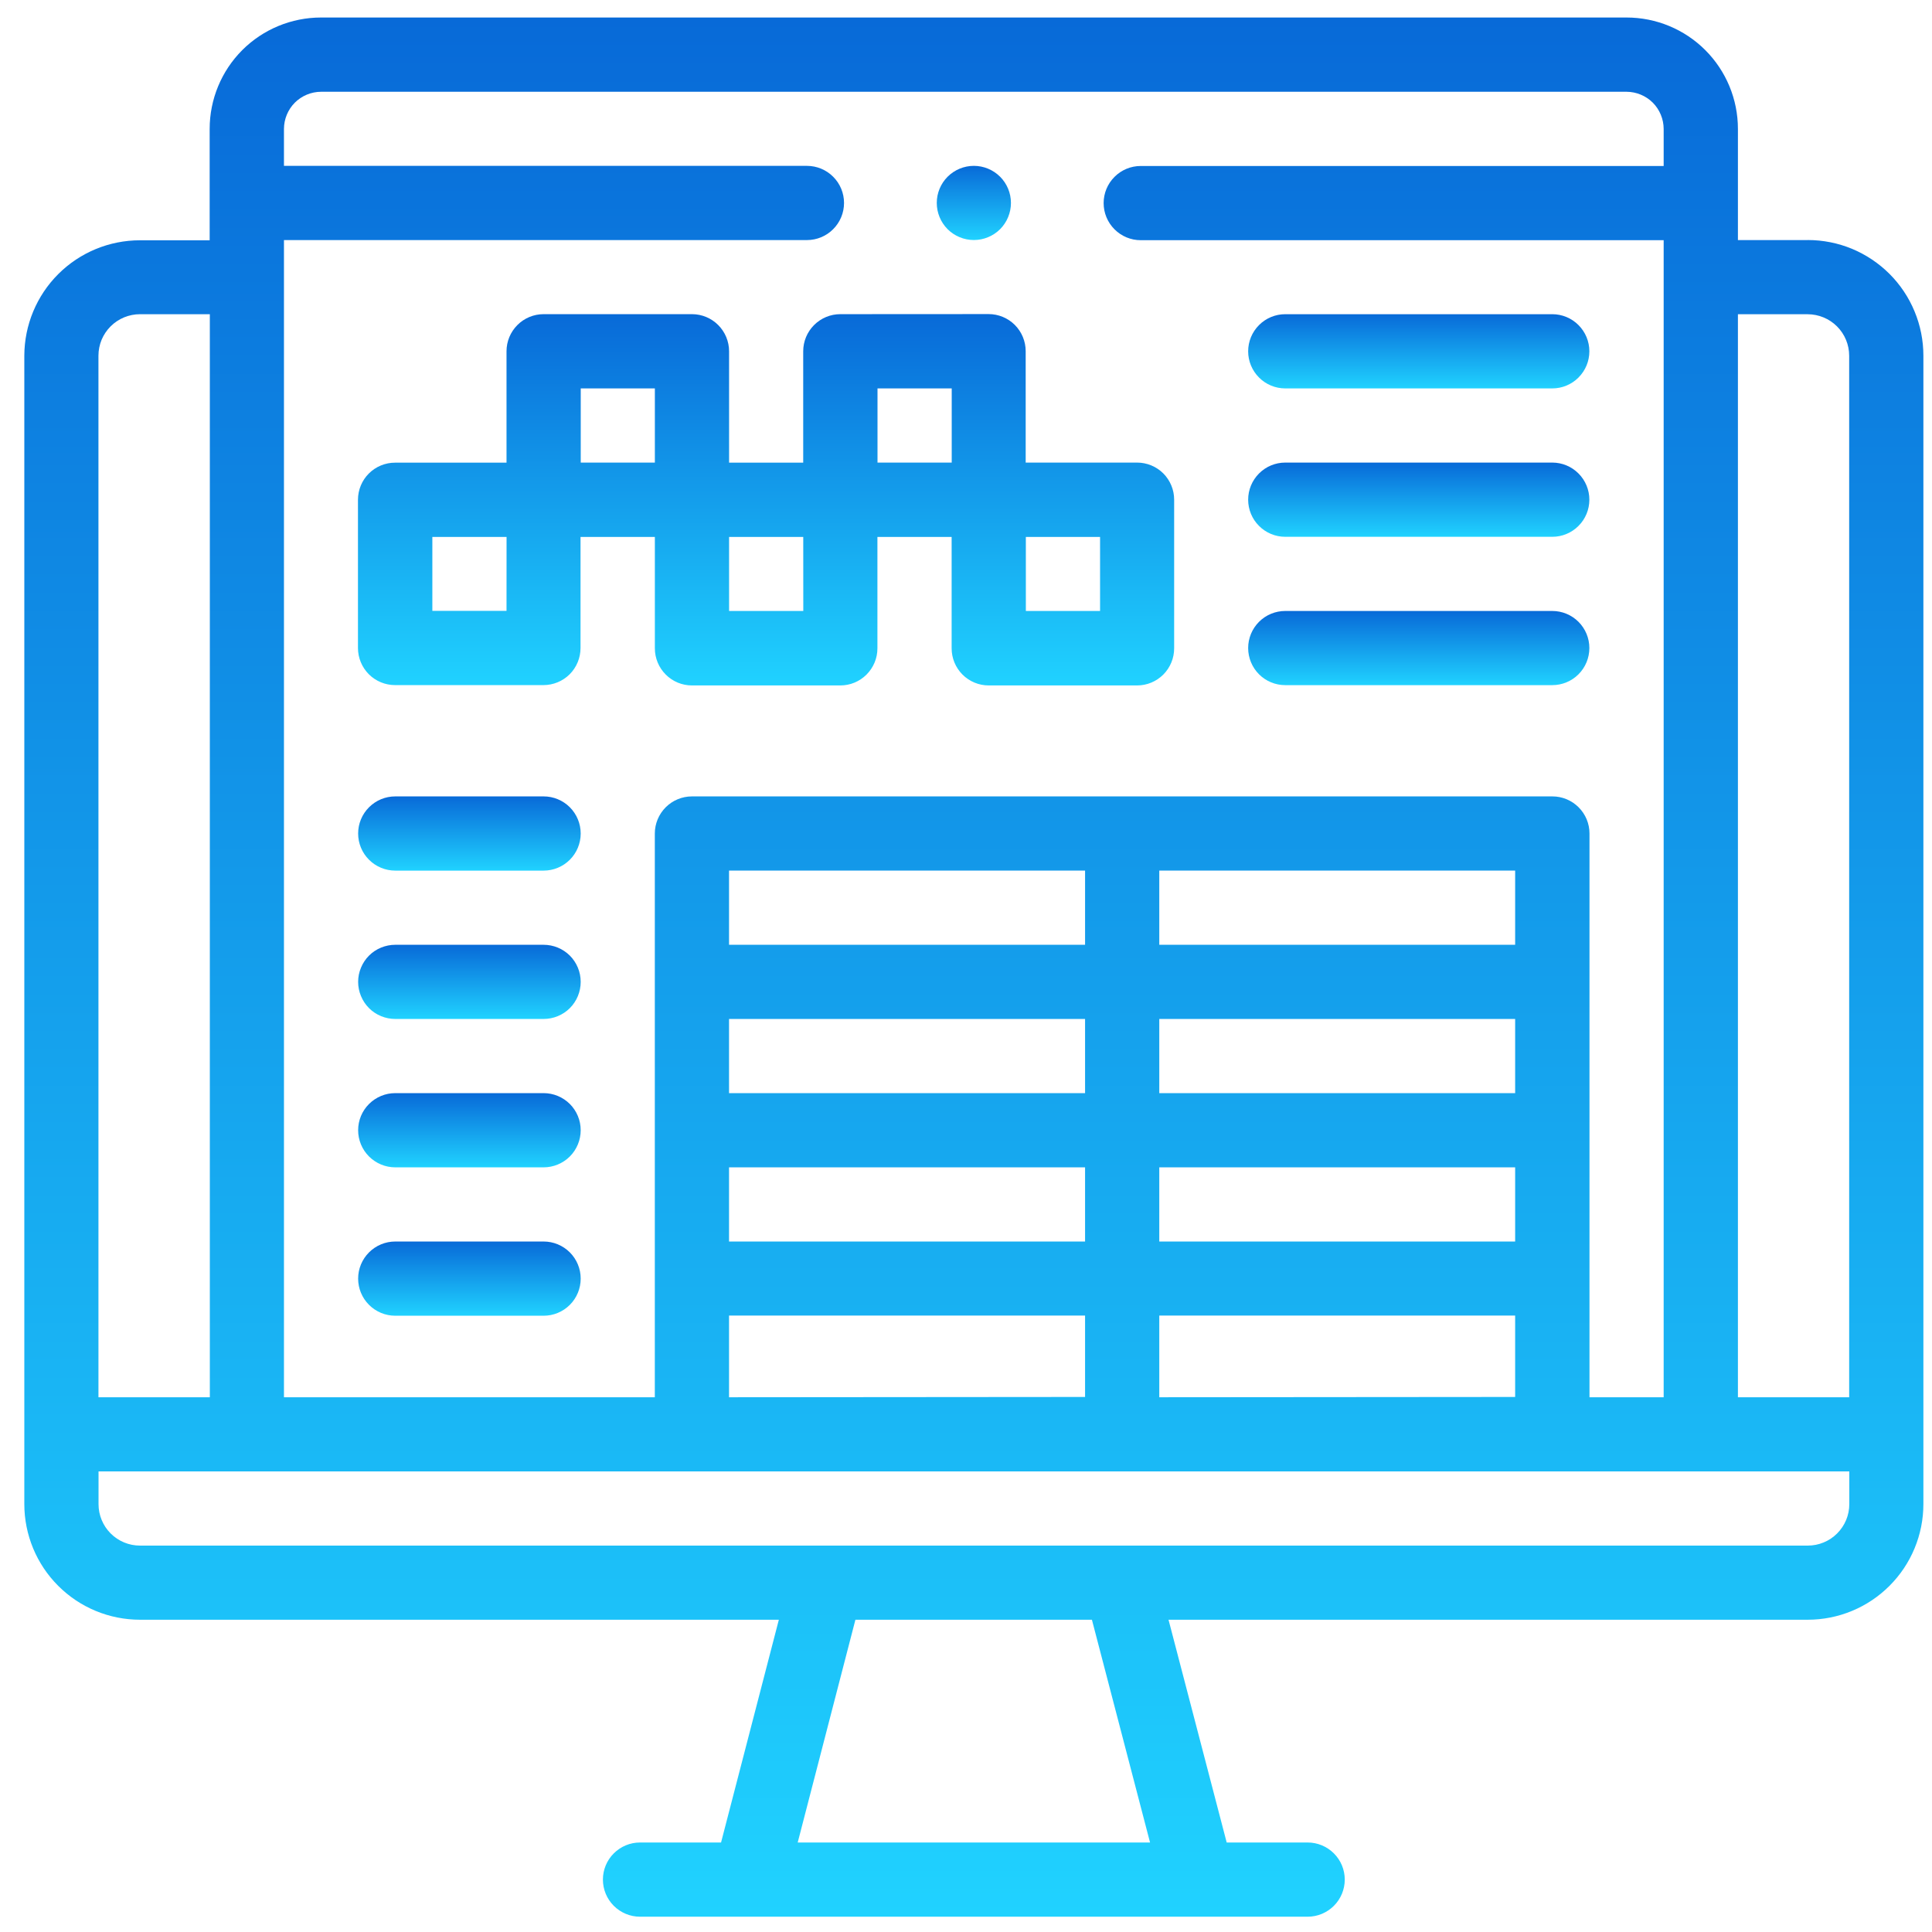 <svg width="46" height="46" viewBox="0 0 46 46" fill="none" xmlns="http://www.w3.org/2000/svg">
<path d="M43.041 5.716H41.379V3.069C41.379 2.365 41.1 1.691 40.602 1.193C40.105 0.696 39.431 0.417 38.727 0.417L7.644 0.417C6.94 0.417 6.266 0.696 5.768 1.193C5.271 1.691 4.992 2.365 4.992 3.069V5.721H3.333C2.604 5.721 1.904 6.01 1.388 6.525C0.872 7.04 0.581 7.739 0.579 8.469L0.579 35.811C0.579 36.541 0.869 37.242 1.386 37.758C1.902 38.275 2.603 38.565 3.333 38.565H18.544L17.168 43.869H15.239C15.004 43.869 14.78 43.962 14.614 44.128C14.448 44.293 14.355 44.518 14.355 44.752C14.355 44.986 14.448 45.211 14.614 45.377C14.78 45.542 15.004 45.636 15.239 45.636H31.134C31.369 45.636 31.593 45.542 31.759 45.377C31.925 45.211 32.018 44.986 32.018 44.752C32.018 44.518 31.925 44.293 31.759 44.128C31.593 43.962 31.369 43.869 31.134 43.869H29.207L27.822 38.565H43.041C43.403 38.565 43.761 38.494 44.095 38.355C44.429 38.217 44.732 38.014 44.988 37.758C45.244 37.502 45.447 37.199 45.585 36.865C45.724 36.531 45.795 36.172 45.795 35.811V8.469C45.795 8.107 45.724 7.749 45.585 7.415C45.447 7.081 45.244 6.777 44.988 6.521C44.732 6.266 44.429 6.063 44.095 5.924C43.761 5.786 43.403 5.715 43.041 5.715V5.716ZM43.041 7.482C43.303 7.483 43.554 7.587 43.739 7.772C43.924 7.957 44.028 8.208 44.028 8.47V33.268H41.379V7.481L43.041 7.482ZM6.761 3.069C6.762 2.835 6.855 2.61 7.02 2.444C7.186 2.279 7.41 2.186 7.645 2.185H38.727C38.961 2.186 39.186 2.279 39.352 2.444C39.517 2.61 39.61 2.835 39.611 3.069V3.952H27.16C26.926 3.952 26.701 4.045 26.536 4.211C26.37 4.376 26.277 4.601 26.277 4.835C26.277 5.07 26.37 5.294 26.536 5.46C26.701 5.626 26.926 5.719 27.16 5.719H39.611V33.268H37.845V19.846C37.845 19.611 37.752 19.387 37.586 19.221C37.42 19.055 37.196 18.962 36.962 18.962H16.475C16.241 18.962 16.016 19.055 15.85 19.221C15.685 19.387 15.591 19.611 15.591 19.846V33.268H6.761V5.716H19.212C19.447 5.716 19.672 5.623 19.837 5.457C20.003 5.291 20.096 5.067 20.096 4.832C20.096 4.598 20.003 4.373 19.837 4.208C19.672 4.042 19.447 3.949 19.212 3.949H6.761V3.069ZM17.358 27.794H25.835V29.56H17.358V27.794ZM17.358 24.261H25.835V26.028H17.358V24.261ZM36.075 26.027H27.602V24.261H36.075V26.027ZM27.602 27.794H36.075V29.56H27.602V27.794ZM36.075 22.495H27.602V20.728H36.075V22.495ZM25.835 20.728V22.495H17.358V20.728H25.835ZM17.358 33.268V31.323H25.835V33.261L17.358 33.268ZM27.602 33.268V31.323H36.075V33.261L27.602 33.268ZM3.333 7.481H4.996V33.268H2.344V8.469C2.344 8.339 2.37 8.21 2.419 8.09C2.469 7.971 2.542 7.862 2.634 7.77C2.726 7.678 2.835 7.606 2.955 7.556C3.075 7.507 3.203 7.481 3.333 7.481ZM27.382 43.869H18.993L20.367 38.565H25.998L27.382 43.869ZM43.041 36.8H3.333C3.071 36.8 2.82 36.696 2.635 36.511C2.45 36.326 2.346 36.075 2.346 35.813V35.034H44.031V35.811C44.031 35.941 44.006 36.07 43.956 36.19C43.906 36.31 43.833 36.419 43.741 36.511C43.649 36.603 43.54 36.676 43.42 36.725C43.3 36.775 43.171 36.8 43.041 36.8Z" fill="url(#paint0_linear_1_991)"/>
<path d="M20.008 7.48C19.773 7.48 19.549 7.573 19.383 7.739C19.217 7.905 19.124 8.129 19.124 8.364V11.016H17.359V8.364C17.359 8.13 17.266 7.906 17.101 7.74C16.937 7.575 16.713 7.481 16.48 7.48H12.943C12.709 7.48 12.484 7.573 12.319 7.739C12.153 7.905 12.06 8.129 12.06 8.364V11.016H9.408C9.174 11.015 8.949 11.108 8.783 11.273C8.617 11.438 8.524 11.663 8.523 11.897V15.429C8.523 15.663 8.617 15.888 8.782 16.054C8.948 16.219 9.172 16.312 9.407 16.312H12.939C13.173 16.312 13.398 16.219 13.564 16.054C13.729 15.888 13.822 15.663 13.822 15.429V12.784H15.592V15.436C15.592 15.671 15.685 15.895 15.851 16.061C16.016 16.227 16.241 16.32 16.475 16.32H20.008C20.242 16.32 20.467 16.227 20.632 16.061C20.798 15.895 20.891 15.671 20.891 15.436V12.784H22.658V15.436C22.658 15.671 22.751 15.895 22.916 16.061C23.082 16.227 23.307 16.32 23.541 16.32H27.073C27.308 16.32 27.532 16.227 27.698 16.061C27.863 15.895 27.956 15.671 27.956 15.436V11.897C27.956 11.663 27.863 11.438 27.698 11.272C27.532 11.107 27.308 11.014 27.073 11.014H24.421V8.361C24.421 8.127 24.328 7.903 24.163 7.737C23.997 7.571 23.772 7.478 23.538 7.478L20.008 7.48ZM12.06 14.545H10.294V12.784H12.061L12.06 14.545ZM13.827 9.248H15.592V11.014H13.827V9.248ZM19.126 14.547H17.359V12.784H19.125L19.126 14.547ZM20.893 9.248H22.66V11.014H20.893V9.248ZM26.192 14.547H24.425V12.784H26.192V14.547Z" fill="url(#paint1_linear_1_991)"/>
<path d="M30.605 9.248H36.959C37.193 9.248 37.418 9.155 37.583 8.989C37.749 8.823 37.842 8.599 37.842 8.365C37.842 8.13 37.749 7.906 37.583 7.74C37.418 7.574 37.193 7.481 36.959 7.481H30.601C30.367 7.481 30.142 7.574 29.977 7.74C29.811 7.906 29.718 8.13 29.718 8.365C29.718 8.599 29.811 8.823 29.977 8.989C30.142 9.155 30.367 9.248 30.601 9.248H30.605Z" fill="url(#paint2_linear_1_991)"/>
<path d="M30.605 12.781H36.959C37.193 12.781 37.418 12.688 37.583 12.522C37.749 12.357 37.842 12.132 37.842 11.898C37.842 11.664 37.749 11.439 37.583 11.273C37.418 11.107 37.193 11.014 36.959 11.014H30.601C30.367 11.014 30.142 11.107 29.977 11.273C29.811 11.439 29.718 11.664 29.718 11.898C29.718 12.132 29.811 12.357 29.977 12.522C30.142 12.688 30.367 12.781 30.601 12.781H30.605Z" fill="url(#paint3_linear_1_991)"/>
<path d="M30.605 16.313H36.959C37.193 16.313 37.418 16.22 37.583 16.055C37.749 15.889 37.842 15.664 37.842 15.43C37.842 15.196 37.749 14.971 37.583 14.805C37.418 14.64 37.193 14.547 36.959 14.547H30.601C30.367 14.547 30.142 14.64 29.977 14.805C29.811 14.971 29.718 15.196 29.718 15.43C29.718 15.664 29.811 15.889 29.977 16.055C30.142 16.22 30.367 16.313 30.601 16.313H30.605Z" fill="url(#paint4_linear_1_991)"/>
<path d="M12.943 18.962H9.411C9.176 18.962 8.952 19.055 8.786 19.221C8.62 19.387 8.527 19.611 8.527 19.846C8.527 20.08 8.62 20.305 8.786 20.47C8.952 20.636 9.176 20.729 9.411 20.729H12.943C13.177 20.729 13.402 20.636 13.568 20.47C13.733 20.305 13.826 20.08 13.826 19.846C13.826 19.611 13.733 19.387 13.568 19.221C13.402 19.055 13.177 18.962 12.943 18.962Z" fill="url(#paint5_linear_1_991)"/>
<path d="M12.943 22.495H9.411C9.295 22.495 9.18 22.518 9.073 22.562C8.965 22.606 8.868 22.671 8.786 22.753C8.704 22.835 8.639 22.933 8.595 23.04C8.55 23.147 8.527 23.262 8.527 23.378C8.527 23.494 8.55 23.609 8.595 23.716C8.639 23.823 8.704 23.921 8.786 24.003C8.868 24.085 8.965 24.15 9.073 24.194C9.18 24.238 9.295 24.261 9.411 24.261H12.943C13.059 24.261 13.174 24.238 13.281 24.194C13.388 24.15 13.486 24.085 13.568 24.003C13.65 23.921 13.715 23.823 13.759 23.716C13.803 23.609 13.826 23.494 13.826 23.378C13.826 23.262 13.803 23.147 13.759 23.04C13.715 22.933 13.65 22.835 13.568 22.753C13.486 22.671 13.388 22.606 13.281 22.562C13.174 22.518 13.059 22.495 12.943 22.495Z" fill="url(#paint6_linear_1_991)"/>
<path d="M12.943 26.027H9.411C9.176 26.027 8.952 26.12 8.786 26.286C8.62 26.451 8.527 26.676 8.527 26.91C8.527 27.144 8.62 27.369 8.786 27.535C8.952 27.7 9.176 27.794 9.411 27.794H12.943C13.177 27.794 13.402 27.7 13.568 27.535C13.733 27.369 13.826 27.144 13.826 26.91C13.826 26.676 13.733 26.451 13.568 26.286C13.402 26.12 13.177 26.027 12.943 26.027Z" fill="url(#paint7_linear_1_991)"/>
<path d="M12.943 29.56H9.411C9.176 29.56 8.952 29.653 8.786 29.819C8.62 29.985 8.527 30.209 8.527 30.444C8.527 30.678 8.62 30.902 8.786 31.068C8.952 31.234 9.176 31.327 9.411 31.327H12.943C13.177 31.327 13.402 31.234 13.568 31.068C13.733 30.902 13.826 30.678 13.826 30.444C13.826 30.209 13.733 29.985 13.568 29.819C13.402 29.653 13.177 29.56 12.943 29.56Z" fill="url(#paint8_linear_1_991)"/>
<path d="M23.187 5.715C23.421 5.715 23.646 5.622 23.812 5.457C23.977 5.291 24.07 5.066 24.07 4.832C24.07 4.598 23.977 4.373 23.812 4.208C23.646 4.042 23.421 3.949 23.187 3.949C22.953 3.949 22.728 4.042 22.562 4.208C22.397 4.373 22.304 4.598 22.304 4.832C22.304 5.066 22.397 5.291 22.562 5.457C22.728 5.622 22.953 5.715 23.187 5.715Z" fill="url(#paint9_linear_1_991)"/>
<defs>
<linearGradient id="paint0_linear_1_991" x1="23.187" y1="0.417" x2="23.187" y2="45.636" gradientUnits="userSpaceOnUse">
<stop stop-color="#086AD8"/>
<stop offset="1" stop-color="#20D2FF"/>
</linearGradient>
<linearGradient id="paint1_linear_1_991" x1="18.24" y1="7.478" x2="18.24" y2="16.32" gradientUnits="userSpaceOnUse">
<stop stop-color="#086AD8"/>
<stop offset="1" stop-color="#20D2FF"/>
</linearGradient>
<linearGradient id="paint2_linear_1_991" x1="33.78" y1="7.481" x2="33.78" y2="9.248" gradientUnits="userSpaceOnUse">
<stop stop-color="#086AD8"/>
<stop offset="1" stop-color="#20D2FF"/>
</linearGradient>
<linearGradient id="paint3_linear_1_991" x1="33.78" y1="11.014" x2="33.78" y2="12.781" gradientUnits="userSpaceOnUse">
<stop stop-color="#086AD8"/>
<stop offset="1" stop-color="#20D2FF"/>
</linearGradient>
<linearGradient id="paint4_linear_1_991" x1="33.78" y1="14.547" x2="33.78" y2="16.313" gradientUnits="userSpaceOnUse">
<stop stop-color="#086AD8"/>
<stop offset="1" stop-color="#20D2FF"/>
</linearGradient>
<linearGradient id="paint5_linear_1_991" x1="11.177" y1="18.962" x2="11.177" y2="20.729" gradientUnits="userSpaceOnUse">
<stop stop-color="#086AD8"/>
<stop offset="1" stop-color="#20D2FF"/>
</linearGradient>
<linearGradient id="paint6_linear_1_991" x1="11.177" y1="22.495" x2="11.177" y2="24.261" gradientUnits="userSpaceOnUse">
<stop stop-color="#086AD8"/>
<stop offset="1" stop-color="#20D2FF"/>
</linearGradient>
<linearGradient id="paint7_linear_1_991" x1="11.177" y1="26.027" x2="11.177" y2="27.794" gradientUnits="userSpaceOnUse">
<stop stop-color="#086AD8"/>
<stop offset="1" stop-color="#20D2FF"/>
</linearGradient>
<linearGradient id="paint8_linear_1_991" x1="11.177" y1="29.56" x2="11.177" y2="31.327" gradientUnits="userSpaceOnUse">
<stop stop-color="#086AD8"/>
<stop offset="1" stop-color="#20D2FF"/>
</linearGradient>
<linearGradient id="paint9_linear_1_991" x1="23.187" y1="3.949" x2="23.187" y2="5.715" gradientUnits="userSpaceOnUse">
<stop stop-color="#086AD8"/>
<stop offset="1" stop-color="#20D2FF"/>
</linearGradient>
</defs>
</svg>
